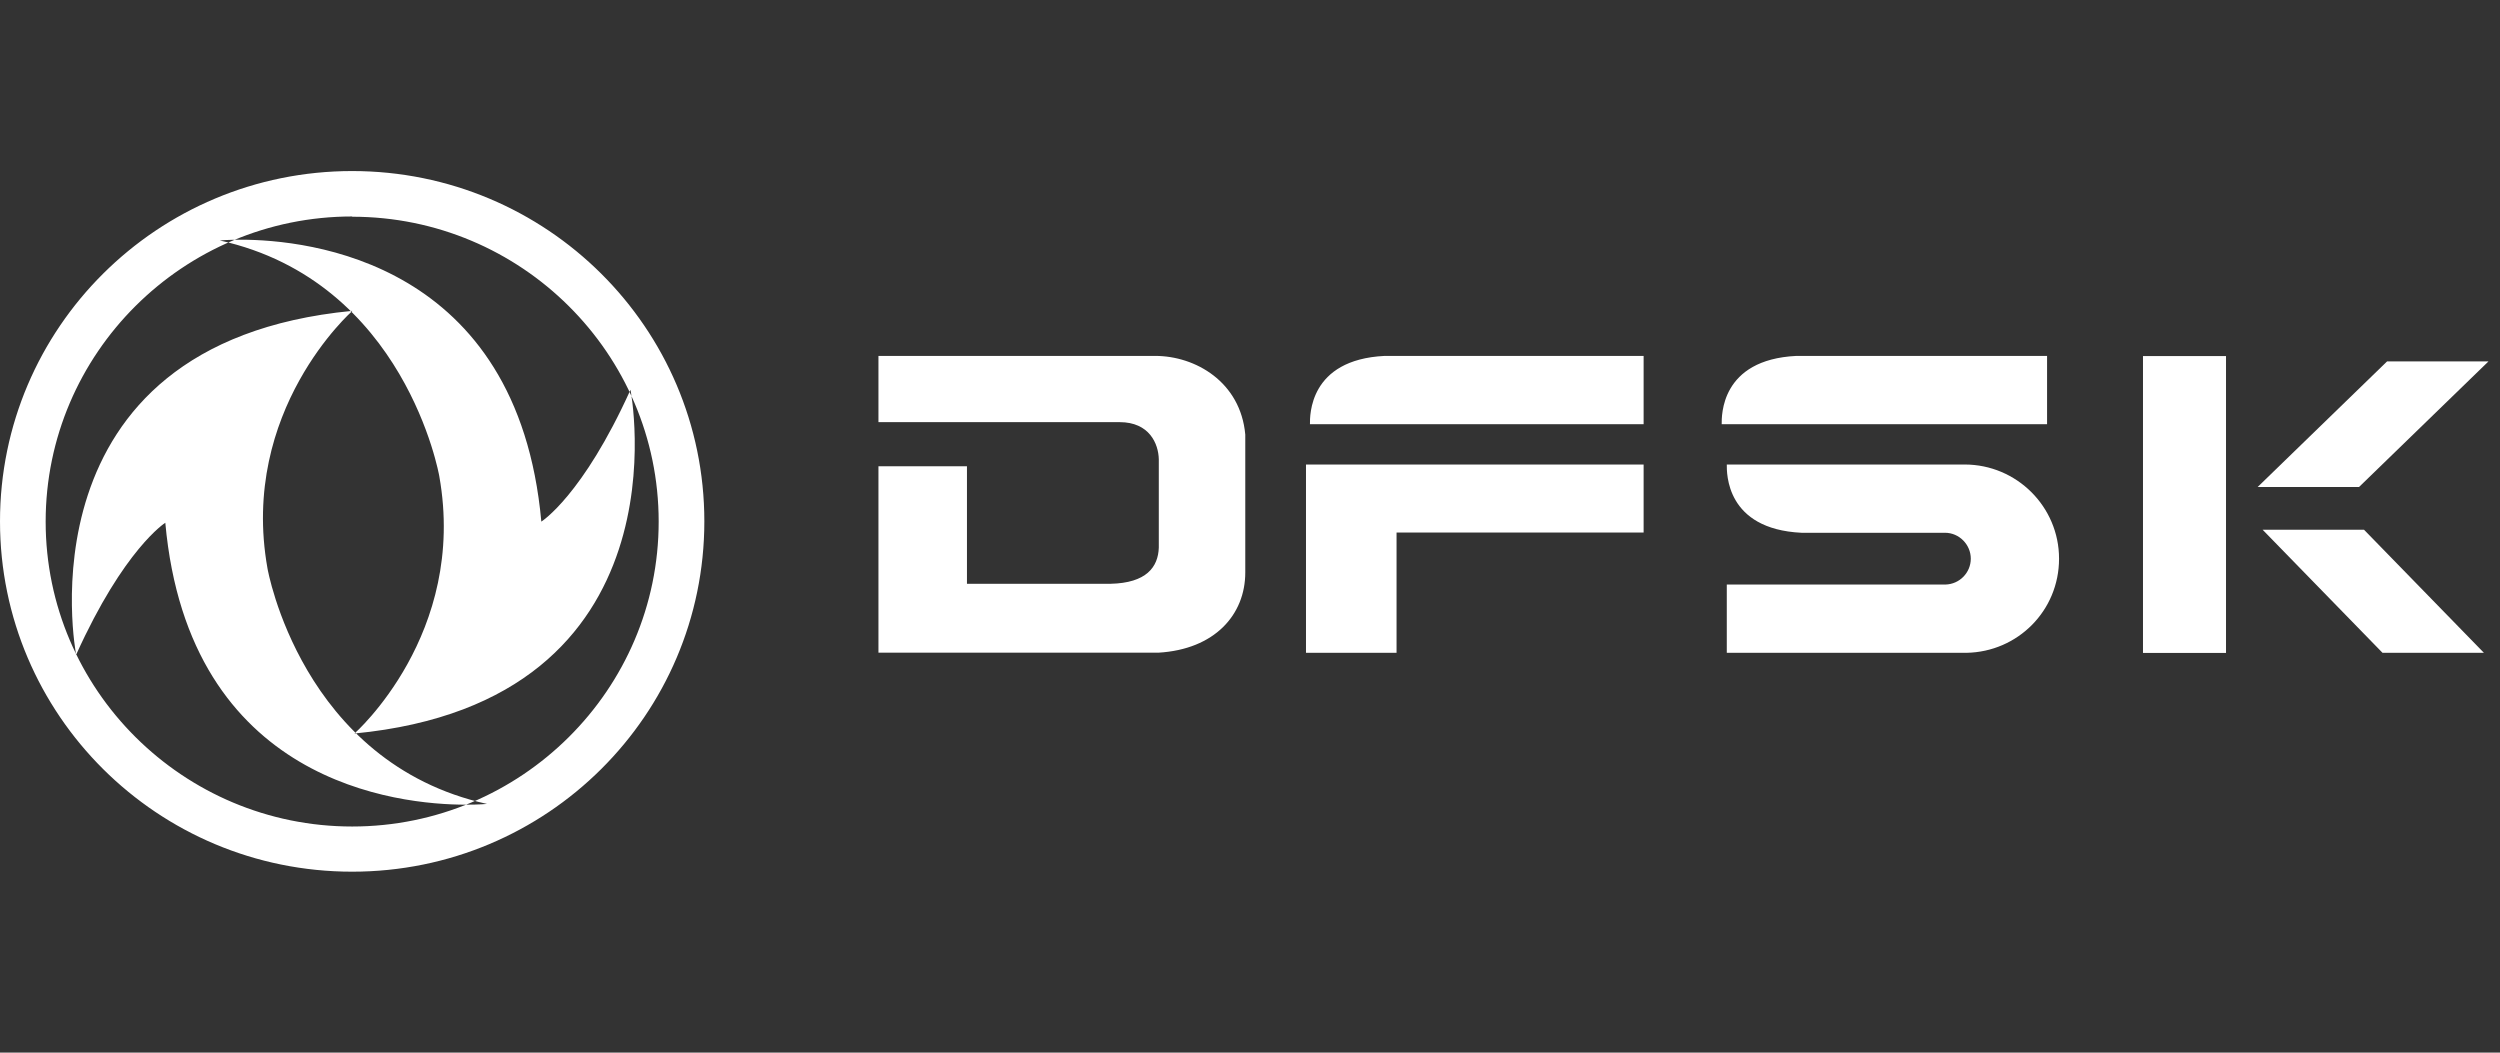 <?xml version="1.0" encoding="UTF-8"?>
<svg xmlns="http://www.w3.org/2000/svg" width="190" height="80" viewBox="0 0 190 80" fill="none">
  <rect x="0" y="0" width="190" height="80" fill="#333333" stroke="none"/>
  <g clip-path="url(#clip0_232_134)">
    <path fill-rule="evenodd" clip-rule="evenodd" d="M99.255 35.303H124.915V40.472H106.138V49.614H99.255V35.303ZM105.237 27.049H124.915V32.237H99.556C99.556 31.62 99.459 27.329 105.237 27.049ZM66.762 27.049H87.797C90.851 27.049 94.283 29.026 94.641 33.028V43.51C94.641 46.721 92.315 49.353 88.04 49.604H66.762V35.438H73.489V44.368H84.395C87.129 44.31 88.02 43.095 88.069 41.62V34.898C88.04 33.722 87.352 32.083 85.093 32.083H66.762V27.04V27.049ZM136.528 27.049H155.577V32.237H130.848C130.848 31.62 130.751 27.329 136.528 27.049ZM147.841 44.426C148.917 44.406 149.78 43.529 149.78 42.459C149.78 41.388 148.898 40.491 147.822 40.491H136.916C131.139 40.212 131.236 35.93 131.236 35.303H149.315C153.26 35.303 156.488 38.505 156.488 42.459C156.488 46.412 153.347 49.546 149.45 49.614H131.236V44.426H147.851H147.841ZM181.072 49.614H188.778L179.666 40.26H171.96L181.072 49.614ZM162.867 27.059H169.177V49.623H162.867V27.049V27.059Z" fill="white"></path>
    <path fill-rule="evenodd" clip-rule="evenodd" d="M26.765 23.626C1.163 26.095 5.787 49.759 5.787 49.759C9.422 41.707 12.563 39.73 12.563 39.73C14.357 59.546 30.284 61.156 35.421 61.156C36.42 61.156 37.011 61.099 37.011 61.099C22.887 57.965 20.328 43.192 20.328 43.192C18.186 31.196 26.774 23.636 26.774 23.636M18.292 18.217C17.294 18.217 16.703 18.275 16.703 18.275C30.826 21.409 33.386 36.191 33.386 36.191C35.528 48.187 26.939 55.747 26.939 55.747C52.541 53.278 47.917 29.624 47.917 29.624C44.282 37.676 41.141 39.643 41.141 39.643C39.347 19.837 23.42 18.217 18.283 18.217M26.765 16.471C39.609 16.471 50.059 26.866 50.059 39.643C50.059 52.42 39.609 62.815 26.765 62.815C13.92 62.815 3.47 52.42 3.47 39.643C3.47 26.866 13.92 16.452 26.765 16.452M26.765 13C11.982 13 0 24.919 0 39.624C0 54.329 11.982 66.248 26.765 66.248C41.548 66.248 53.53 54.329 53.53 39.624C53.53 24.919 41.548 13 26.765 13Z" fill="white"></path>
    <path fill-rule="evenodd" clip-rule="evenodd" d="M181.421 27.464H189.127L179.288 37.011H171.582L181.421 27.464Z" fill="white"></path>
  </g>
  <defs>
    <clipPath id="clip0_232_134">
      <rect width="190" height="54" fill="white" transform="translate(0 13)"></rect>
    </clipPath>
  </defs>
</svg>
